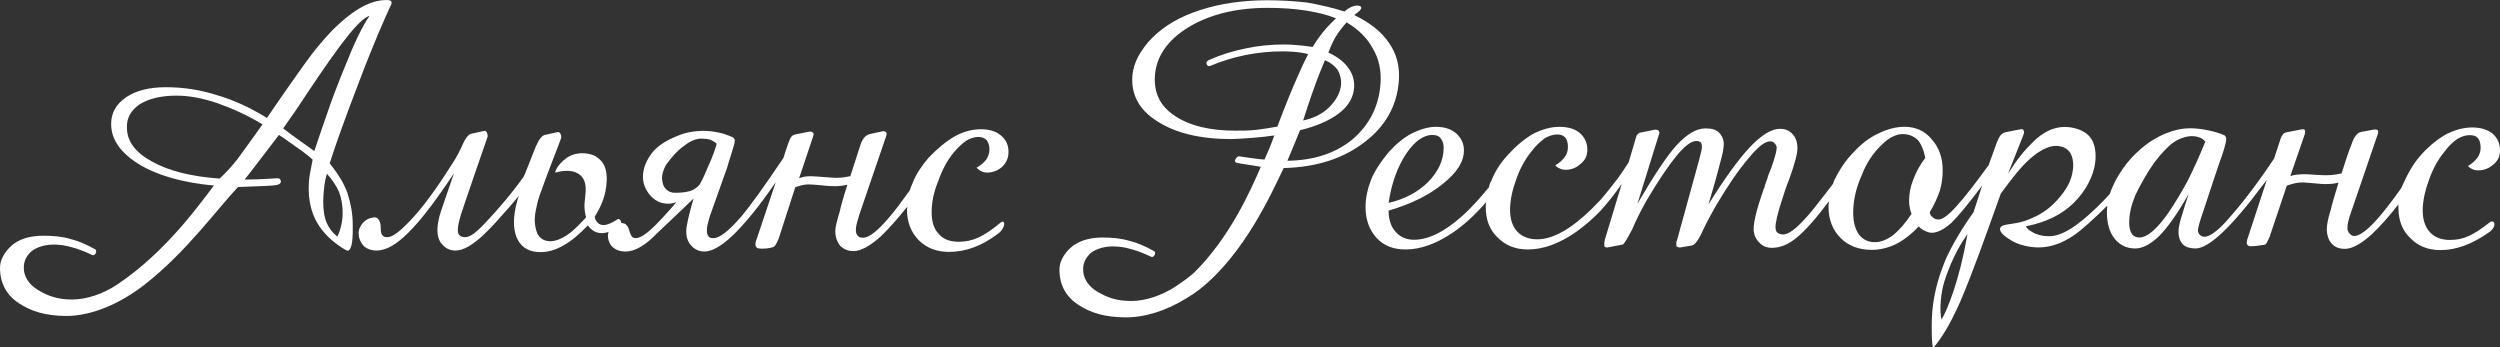 <?xml version="1.0" encoding="UTF-8"?> <!-- Generator: Adobe Illustrator 19.2.1, SVG Export Plug-In . SVG Version: 6.00 Build 0) --> <svg xmlns="http://www.w3.org/2000/svg" xmlns:xlink="http://www.w3.org/1999/xlink" id="Слой_1" x="0px" y="0px" viewBox="0 0 180.044 24.992" style="enable-background:new 0 0 180.044 24.992;" xml:space="preserve"><rect x="0" y="0" width="180.044" height="24.992" fill="#333333" stroke="none"/> <style type="text/css"> .st0{fill-rule:evenodd;clip-rule:evenodd;fill:#FFFFFF;} </style> <path class="st0" d="M99.422,6.012c-0.113,1.625-0.785,2.957-1.992,4.003 c-1.23,1.016-2.797,1.536-4.715,1.563c0.067-0.148,0.907-2.168,0.907-2.199 c1.207-0.289,2.168-0.727,2.808-1.219c0.68-0.523,1.039-1.133,1.09-1.855 c0.035-0.52-0.105-1.012-0.449-1.454c-0.317-0.429-0.789-0.781-1.406-1.066 c0.14-0.352,0.226-0.59,0.48-1.059c0.313-0.523,0.578-0.824,0.836-1.117 c0.859,0.52,1.484,1.129,1.887,1.887C99.317,4.246,99.485,5.09,99.422,6.012z M95.422,4.332c0.399,0.172,0.7,0.41,0.911,0.699 c0.179,0.317,0.273,0.664,0.25,1.043c-0.047,0.578-0.344,1.137-0.864,1.656 C95.215,8.219,94.61,8.508,93.848,8.68c0.153-0.454,0.422-1.352,0.922-2.715 C95.09,5.101,95.356,4.504,95.422,4.332z M91.993,9.117 c-0.477,0.086-1,0.176-1.528,0.234c-0.496,0.059-0.988,0.059-1.476,0.059 c-1.856,0-3.313-0.348-4.391-1.074c-1.054-0.699-1.512-1.656-1.422-2.903 c0.098-1.363,0.903-2.546,2.418-3.472C87.133,1.031,89.028,0.566,91.309,0.566 c0.961,0,1.91,0.059,2.801,0.203c0.738,0.118,1.457,0.289,2.105,0.551 c-0.25,0.258-0.476,0.426-0.968,1.031c-0.387,0.504-0.551,0.766-0.715,1.032 C94.047,3.293,92.911,3.191,92.485,3.203c-0.949,0-1.891,0.09-2.82,0.293 c-0.864,0.176-1.715,0.43-2.614,0.836c0,0-0.293,0.117-0.109,0.359 c0.098,0.121,0.223,0.051,0.223,0.051c0.75-0.32,1.605-0.586,2.578-0.789 c0.879-0.168,1.761-0.254,2.593-0.254c0.235,0,1.192,0.004,1.872,0.199 c-0.289,0.563-0.551,1.121-0.821,1.762C93.075,6.351,92.629,7.433,91.993,9.117z M100.032,3.09c-0.524-0.782-1.348-1.45-2.5-2.004 c0.031-0.028,0.187-0.145,0.25-0.199c0.031-0.028,0.277-0.2,0.25-0.348 c-0.016-0.149-0.36-0.141-0.36-0.141c-0.437,0.067-0.75,0.344-0.843,0.43 C96.008,0.566,95.122,0.367,94.176,0.187c-0.98-0.113-1.929-0.168-2.91-0.168 c-1.769,0-3.379,0.235-4.801,0.696c-1.453,0.461-2.601,1.129-3.476,2 c-0.434,0.429-0.758,0.894-1.02,1.355C81.731,4.535,81.583,5,81.551,5.469 c-0.097,1.355,0.5,2.461,1.797,3.269c1.305,0.84,3.074,1.277,5.305,1.277 c0.758-0.015,2.258-0.125,3.121-0.261c-0.141,0.406-0.262,0.679-0.328,0.863 c-0.176,0.414-0.309,0.727-0.379,0.875c-0.285,0-1.766-0.223-1.832-0.234 c-0.149-0.024-0.309,0.25-0.297,0.336c0.008,0.078,0.078,0.113,0.078,0.113 c0.055,0.031,0.555,0.113,0.883,0.16c0.223,0.027,0.559,0.086,0.902,0.148 C90.012,13.836,88.536,17.125,86.008,19.625c-0.461,0.41-0.839,0.664-1.308,0.984 c-1.055,0.699-2.246,1.067-3.231,1.067c-1.015,0-1.703-0.231-2.429-0.664 c-0.692-0.403-1.032-1-1.032-1.575c-0.031-0.558,0.254-0.961,0.594-1.257 c0.379-0.258,0.902-0.434,1.539-0.434c0.434,0,0.844,0.062,1.25,0.176 c0.461,0.113,0.981,0.32,1.535,0.578c0,0,0.086,0.031,0.157-0.043 c0.066-0.063,0.093-0.113,0.101-0.188c0.02-0.136-0.058-0.175-0.058-0.175 c-0.606-0.348-1.219-0.61-1.793-0.754c-0.582-0.172-1.219-0.235-1.918-0.235 c-0.836,0-1.532,0.18-2.086,0.555c-0.52,0.375-0.993,1.016-1.024,1.633 c-0.039,0.672,0.117,1.859,1.352,2.656c0.922,0.602,1.914,0.887,3.363,0.906 c1.41,0.016,2.957-0.468,4.438-1.382c0.351-0.211,0.656-0.415,0.953-0.649 c3.218-2.539,5.187-6.957,6.035-8.723c2.383-0.058,4.308-0.695,5.812-1.855 c1.528-1.156,2.356-2.641,2.485-4.434C100.817,4.769,100.583,3.871,100.032,3.09z"></path> <path class="st0" d="M157.536,13.055c-0.469,0.847-0.903,1.578-1.317,2.187 c-0.84,1.227-1.57,1.863-2.152,1.863c-0.203,0-0.43-0.082-0.555-0.289 c-0.133-0.226-0.172-0.496-0.172-0.785c0-0.617,0.145-1.25,0.434-1.953 c0.379-0.793,0.816-1.574,1.367-2.363c0.473-0.614,0.91-1.106,1.344-1.426 c0.437-0.324,0.93-0.445,1.16-0.473c0.234-0.031,0.512,0,0.68,0.059 c0.234,0.058,0.402,0.199,0.496,0.328 C158.407,11.219,157.977,12.18,157.536,13.055z M140.696,20.941 c-0.344,0.989-0.613,1.66-0.875,2.067c-0.027-0.153-0.055-0.305-0.07-0.532 c-0.008-0.23-0.008-0.554,0.015-0.785c0.11-1.148,0.317-1.64,0.723-2.668 c0.394-0.898,0.742-1.515,1.207-2.168C141.364,18.687,141.09,19.707,140.696,20.941z M137.782,12.953c-0.207,0.523-0.293,1.016-0.293,1.512 c0,0.144,0,0.297,0.055,0.496c0,0.117,0.062,0.265,0.121,0.437 c-0.438,0.672-0.903,1.196-1.344,1.547c-0.434,0.32-0.875,0.496-1.281,0.496 c-0.5,0-0.871-0.176-1.164-0.554c-0.27-0.379-0.414-0.907-0.414-1.575 c0.003-0.875,0.203-1.777,0.613-2.683c0.351-0.934,0.879-1.688,1.519-2.274 c0.235-0.226,0.465-0.406,0.727-0.519c0.234-0.117,0.469-0.18,0.703-0.18 c0.434,0,0.781,0.145,1.078,0.41c0.231,0.262,0.438,0.699,0.551,1.309 C138.274,11.871,137.981,12.398,137.782,12.953z M101.258,11.086 c0.61-0.906,1.254-1.367,1.899-1.367c0.285,0,0.488,0.082,0.609,0.261 c0.145,0.172,0.203,0.407,0.203,0.664c0,0.883-0.379,1.696-1.109,2.454 c-0.727,0.722-1.691,1.253-2.856,1.511 C100.208,13.242,100.614,12.078,101.258,11.086z M177.743,11.949 c0.058,0.086,0.172,0.176,0.32,0.231c0.09,0.058,0.234,0.089,0.402,0.089 c0.446,0,0.786-0.144,1.114-0.433c0.324-0.266,0.465-0.582,0.465-1.02 c0-0.5-0.204-0.91-0.547-1.203c-0.36-0.285-0.848-0.433-1.457-0.433 c-0.625,0-1.262,0.175-1.93,0.519c-0.645,0.383-1.254,0.879-1.836,1.555 c-0.57,0.664-0.934,1.375-1.344,2.297c-0.582,0.82-1.101,1.492-1.511,1.98 c-0.817,0.965-1.457,1.465-1.872,1.465c-0.14,0-0.23-0.063-0.343-0.18 c-0.086-0.113-0.149-0.226-0.149-0.379c0-0.058,0-0.211,0.063-0.492 c0.058-0.254,0.14-0.5,0.176-0.59l1.921-5.621C171.254,9.683,171.274,9.5,171.274,9.5 c0-0.059-0.031-0.117-0.059-0.145c-0.062-0.027-0.089-0.027-0.144-0.027h-0.09 L170.044,9.5c-0.231,0.055-0.477,0.242-0.696,0.902c-0.207,0.5-0.426,1.184-0.715,2.086 c-0.261,0.055-0.621,0.129-1.004,0.129c-0.234,0-0.359,0.004-0.796-0.023 c-0.407-0.028-0.684-0.047-0.864-0.047c-0.433,0-0.769,0.043-1.027,0.133 l1.02-2.946c0,0,0.05-0.168,0.05-0.234c0.008-0.067,0.016-0.086-0.058-0.164 c-0.051-0.051-0.254-0.008-0.254-0.008l-1.024,0.199 C164.469,9.555,164.329,9.734,164.239,10l-0.465,1.422 c-1.457,2.179-2.566,3.527-3.266,4.312c-0.757,0.879-1.367,1.317-1.746,1.317 c-0.152,0-0.211-0.036-0.312-0.121c-0.121-0.09-0.16-0.223-0.16-0.364 c0-0.086,0.054-0.297,0.152-0.652c0.531-1.609,1.477-4.477,1.598-4.766 c0.203-0.582,0.312-1.074,0.289-1.195C160.305,9.832,160.212,9.75,160.212,9.75 c-0.379-0.176-0.922-0.32-1.247-0.375c-0.41-0.094-0.898-0.137-1.218-0.137 c-0.641,0-1.203,0.145-1.785,0.375c-0.641,0.266-1.27,0.656-1.797,1.121 c-0.473,0.41-1.133,1.051-1.766,2.192c-0.105,0.207-0.18,0.339-0.359,0.765 c-0.036,0.094-0.063,0.176-0.094,0.27c-0.59,0.679-1.332,1.344-1.606,1.586 c-1.097,0.961-1.972,1.465-2.781,1.465c-0.293,0-0.621-0.039-0.976-0.184 c-0.243-0.117-0.59-0.297-0.676-0.531c1.484-0.293,2.574-0.86,3.39-1.637 c0.957-0.914,1.469-2.031,1.59-2.906c0.09-0.676,0.008-1.422-0.351-1.86 c-0.344-0.453-1.004-0.695-1.621-0.742c-0.594-0.051-1.5,0.071-2.512,1.086 c-0.645,0.637-1.059,1.125-1.789,2.274l1.129-2.852c0,0,0.062-0.164-0.02-0.293 c-0.054-0.086-0.191-0.059-0.191-0.059l-1.055,0.204 c-0.527,0.097-0.609,0.617-1.019,1.722c-0.059,0.141-0.149,0.387-0.235,0.653 c-0.972,1.336-1.722,2.308-2.265,2.898c-0.586,0.676-1.051,1.023-1.34,1.023 c-0.176,0-0.328-0.054-0.41-0.148c-0.145-0.086-0.204-0.199-0.235-0.375 c0.297-0.473,0.528-0.992,0.731-1.547c0.148-0.527,0.203-0.996,0.203-1.457 c0.004-0.906-0.262-1.664-0.789-2.246c-0.489-0.609-1.164-0.902-1.953-0.902 c-0.637,0-1.278,0.175-1.918,0.496c-0.641,0.293-1.231,0.758-1.817,1.398 c-0.582,0.613-0.984,1.254-1.281,1.863c-0.059,0.118-0.113,0.235-0.141,0.352 c-0.203,0.258-0.379,0.496-0.558,0.727c-0.582,0.757-1.043,1.343-1.395,1.722 c-0.703,0.785-1.25,1.196-1.633,1.196c-0.175,0-0.32-0.059-0.441-0.149 c-0.082-0.086-0.113-0.23-0.113-0.433c0-0.09,0.031-0.325,0.113-0.676 c0.094-0.403,0.207-0.785,0.324-1.133C128.454,14,128.626,13.476,128.86,12.89 c0.379-1.05,0.586-1.804,0.586-2.21c0-0.438-0.121-0.79-0.356-1.024 c-0.23-0.262-0.519-0.379-0.902-0.379c-0.609,0-1.336,0.442-2.184,1.34 c-0.816,0.875-1.808,2.242-2.968,4.109c0.316-1.046,0.601-2.039,0.836-2.972 c0.175-0.61,0.269-1.074,0.269-1.367c0-0.321-0.117-0.61-0.351-0.848 c-0.211-0.203-0.528-0.293-0.961-0.293c-0.649,0-1.344,0.41-2.102,1.227 c-0.703,0.789-1.629,2.187-2.801,4.195l1.547-4.985 c0-0.027,0.031-0.054,0.031-0.082V9.539c0-0.027-0.031-0.086-0.062-0.145 c-0.055-0.027-0.145-0.058-0.176-0.058h-0.082l-0.992,0.203 c-0.082,0-0.176,0.031-0.234,0.117c-0.086,0.063-0.114,0.145-0.145,0.266 l-0.523,1.773c-0.262,0.41-0.528,0.793-0.786,1.164 c-0.414,0.528-0.82,1.055-1.226,1.52c-0.438,0.465-0.848,0.875-1.258,1.226 c-1.219,1.078-2.328,1.629-3.32,1.629c-0.614,0-1.106-0.203-1.426-0.551 c-0.352-0.378-0.523-0.906-0.523-1.574c0-0.703,0.171-1.461,0.464-2.25 c0.286-0.812,0.7-1.515,1.164-2.066c0.266-0.348,0.583-0.613,0.875-0.844 c0.321-0.172,0.614-0.266,0.875-0.266c0.262,0,0.465,0.063,0.61,0.239 c0.121,0.144,0.18,0.375,0.18,0.668c0,0.234-0.059,0.496-0.235,0.726 c-0.176,0.239-0.414,0.438-0.672,0.586c0.055,0.086,0.176,0.176,0.321,0.231 c0.089,0.058,0.234,0.093,0.437,0.093c0.406,0,0.762-0.148,1.074-0.437 c0.325-0.262,0.473-0.582,0.473-1.024c0-0.496-0.211-0.902-0.555-1.195 c-0.347-0.293-0.843-0.437-1.457-0.437c-0.613,0-1.254,0.175-1.926,0.523 c-0.64,0.379-1.253,0.906-1.835,1.551c-0.528,0.582-0.899,1.191-1.137,1.801 c-0.086,0.144-0.145,0.293-0.172,0.468c-0.672,0.817-1.316,1.543-1.988,2.129 c-1.25,1.106-2.387,1.66-3.407,1.66c-0.582,0-1.019-0.207-1.339-0.582 c-0.325-0.351-0.497-0.875-0.497-1.515c1.602-0.473,2.915-1.106,3.938-1.957 c0.988-0.785,1.488-1.571,1.488-2.387c0-0.496-0.211-0.902-0.558-1.223 c-0.383-0.324-0.875-0.468-1.457-0.468c-0.555,0-1.137,0.175-1.778,0.496 c-0.554,0.293-1.113,0.758-1.633,1.336c-0.554,0.675-0.992,1.316-1.257,1.957 c-0.262,0.703-0.403,1.34-0.403,1.98c0,0.906,0.262,1.633,0.782,2.219 c0.531,0.582,1.23,0.844,2.105,0.844c1.074,0,2.211-0.41,3.375-1.2 c0.824-0.55,1.637-1.304,2.422-2.21c-0.027,0.113-0.027,0.23-0.027,0.347 c0,0.906,0.261,1.633,0.843,2.188c0.578,0.586,1.282,0.875,2.188,0.875 c1.14,0,2.301-0.438,3.5-1.282c0.574-0.406,1.16-0.906,1.746-1.515 c0.523-0.586,1.019-1.199,1.516-1.926l-1.227,4.055v0.09 c-0.027,0.023-0.027,0.054-0.027,0.054v0.172c0,0.063,0,0.121,0.027,0.149 c0.031,0.031,0.086,0.058,0.148,0.058h0.059l1.078-0.207 c0.09,0,0.32-0.379,0.699-1.105c0.293-0.7,0.641-1.368,1.016-2.043 c0.82-1.395,1.551-2.477,2.16-3.231c0.613-0.734,1.078-1.082,1.43-1.082 c0.117,0,0.234,0.028,0.32,0.09c0.055,0.055,0.09,0.172,0.09,0.348 c0,0.144-0.063,0.375-0.148,0.726c-0.028,0.059-0.028,0.117-0.028,0.117l-1.629,5.918 c0,0-0.035,0.036-0.035,0.09V17.5v0.203c0,0,0,0.031,0.035,0.059 c0.082,0.031,0.141,0.058,0.172,0.058h0.086l0.844-0.144 c0.176-0.032,0.469-0.379,0.785-1.11c0.324-0.672,0.645-1.254,0.957-1.804 c0.852-1.43,1.613-2.536,2.313-3.356c0.664-0.816,1.191-1.226,1.543-1.226 c0.171,0,0.289,0.062,0.347,0.148c0.117,0.117,0.145,0.234,0.145,0.316 c0,0.211-0.114,0.645-0.375,1.403c-0.149,0.379-0.266,0.64-0.297,0.812 c-0.059,0.149-0.113,0.328-0.172,0.473c-0.027,0.055-0.027,0.144-0.027,0.168 c-0.028,0.035-0.059,0.09-0.09,0.183c-0.465,1.336-0.699,2.27-0.699,2.825 c0,0.379,0.144,0.699,0.41,0.965c0.234,0.261,0.554,0.375,0.902,0.375 c0.613,0,1.199-0.235,1.813-0.758c0.578-0.469,1.335-1.313,2.296-2.594 c0,0.113-0.031,0.266-0.031,0.383c0,0.929,0.293,1.687,0.879,2.269 c0.551,0.555,1.313,0.848,2.246,0.848c0.574,0,1.168-0.148,1.719-0.41 c0.527-0.266,1.078-0.672,1.66-1.281c0.117,0.14,0.266,0.261,0.441,0.32 c0.172,0.086,0.344,0.14,0.489,0.14c0.41,0,0.91-0.257,1.429-0.726 c0.489-0.481,1.223-1.367,2.196-2.664c-0.141,0.445-0.336,1.07-0.614,1.91 c-0.832,1.164-1.546,2.363-2.027,3.441c-0.437,1.082-0.723,2.024-0.887,3.196 c-0.089,0.636-0.097,1.289-0.097,1.726c0,0.641,0.027,1.078,0.074,1.344h0.09 c0.488-0.582,1.097-1.48,1.898-3.285c0.867-2.016,1.852-4.793,2.914-7.766 c0.75-1.015,1.399-1.89,2.133-2.531c0.695-0.613,1.375-0.914,1.848-0.902 c0.344,0,0.738,0.132,0.945,0.402c0.223,0.262,0.332,0.754,0.27,1.277 c-0.09,0.828-0.485,1.508-1.149,2.239c-0.59,0.64-1.203,1.074-2.195,1.441 c-0.215,0.086-0.578,0.184-1.152,0.266c-0.622,0.074-0.739,0.199-0.754,0.343 c-0.039,0.266,0.394,0.61,0.91,0.903c0.465,0.246,1.16,0.441,1.855,0.441 c0.813,0,1.653-0.262,2.547-0.871c0.567-0.379,1.563-1.293,2.41-2.137v0.024 c-0.019,0.195-0.027,0.32-0.027,0.465c0,0.816,0.203,1.461,0.559,1.894 c0.375,0.469,0.871,0.699,1.48,0.699c0.527,0,1.105-0.293,1.723-0.898 c0.644-0.648,1.339-1.641,2.129-3.035c-0.172,0.496-0.352,1.082-0.559,1.773 c-0.117,0.383-0.176,0.735-0.176,0.969c0,0.402,0.121,0.695,0.321,0.898 c0.207,0.207,0.531,0.293,0.906,0.293c0.961,0,2.601-1.546,4.894-4.636 l0.235-0.289l-1.34,4.082c-0.055,0.144-0.082,0.23-0.082,0.289 c0,0.117-0.102,0.25,0.137,0.379c0.175,0.05,0.761-0.032,1.113-0.086 c0.156-0.043,0.203-0.207,0.379-0.582l1.238-3.684 c0.348-0.109,0.684-0.223,1.035-0.223c0.274-0.011,0.469,0.028,0.902,0.055 c0.438,0.035,0.563,0.059,0.766,0.059c0.402,0,0.758-0.024,1.02-0.114 c-0.293,0.993-0.496,1.637-0.555,1.954c-0.203,0.636-0.289,1.105-0.289,1.398 c0,0.41,0.113,0.785,0.348,1.047c0.234,0.265,0.554,0.379,0.964,0.379 c0.496,0,1.161-0.348,1.953-1.074c0.583-0.555,1.219-1.254,1.891-2.129v0.23 c0,0.906,0.27,1.641,0.848,2.188c0.554,0.582,1.281,0.875,2.183,0.875 c1.145,0,2.305-0.438,3.493-1.282c0.589-0.41,0.425-0.941,0.078-0.734 c-1.223,0.961-1.914,1.285-2.899,1.285c-0.636,0-1.109-0.207-1.429-0.551 c-0.348-0.382-0.524-0.906-0.524-1.574c0-0.699,0.176-1.457,0.469-2.246 c0.289-0.816,0.695-1.516,1.164-2.066c0.258-0.348,0.531-0.614,0.875-0.844 c0.32-0.192,0.613-0.266,0.871-0.266c0.262,0,0.473,0.055,0.609,0.231 c0.121,0.148,0.184,0.383,0.184,0.672c0,0.234-0.063,0.492-0.23,0.726 C178.239,11.598,178.004,11.801,177.743,11.949z"></path> <path class="st0" d="M50.383,13.301c-0.226,0.261-0.492,0.41-0.726,0.468 c-0.289,0.082-0.625,0.114-1.063,0.114c-0.23,0-0.445-0.067-0.664-0.297 c-0.215-0.219-0.254-0.664-0.254-0.75c0-0.297,0.09-0.582,0.289-0.965 c0.438-0.609,0.875-1.078,1.34-1.398c0.442-0.344,0.852-0.493,1.231-0.493 c0.203,0,0.433,0.028,0.636,0.086c0.172,0.09,0.352,0.176,0.438,0.289 c-0.031,0.18-0.25,0.86-0.629,1.672C50.606,12.941,50.473,13.125,50.383,13.301z M72.024,16.062c-1.207,0.996-1.988,1.348-2.973,1.348 c-0.644,0-1.113-0.176-1.437-0.555c-0.348-0.347-0.52-0.875-0.52-1.57 c0-0.703,0.145-1.434,0.465-2.215c0.293-0.844,0.672-1.543,1.141-2.105 c0.301-0.364,0.527-0.551,0.797-0.77c0.328-0.234,0.687-0.332,0.953-0.332 c0.258-0.004,0.465,0.086,0.609,0.231c0.113,0.148,0.199,0.379,0.199,0.671 c0,0.262-0.086,0.497-0.23,0.727c-0.203,0.262-0.438,0.441-0.699,0.586 c0.09,0.082,0.328,0.352,0.761,0.352c0.407,0,0.782-0.145,1.106-0.434 C72.481,11.695,72.629,11.375,72.629,10.941c0-0.492-0.171-0.875-0.554-1.195 c-0.348-0.293-0.844-0.438-1.426-0.438c-0.641,0-1.285,0.172-1.922,0.528 c-0.641,0.375-1.254,0.898-1.867,1.539c-0.52,0.621-0.906,1.195-1.137,1.812 c-0.086,0.176-0.144,0.348-0.203,0.524c-0.582,0.808-1.078,1.484-1.488,1.949 c-0.844,0.992-1.457,1.461-1.863,1.461c-0.149,0-0.309-0.02-0.395-0.141 c-0.082-0.086-0.137-0.23-0.137-0.379c0-0.086,0.008-0.304,0.067-0.5 c0.082-0.293,0.144-0.496,0.172-0.613l1.925-5.629L63.86,9.656 c0-0.055-0.031-0.117-0.059-0.144c-0.031-0.032-0.089-0.059-0.144-0.059h-0.09 l-0.926,0.203c-0.211,0.063-0.504,0.195-0.707,0.879 c-0.172,0.52-0.41,1.254-0.695,2.152c-0.289,0.055-0.594,0.121-1.004,0.121 c-0.234,0-0.574-0.035-1.008-0.066C58.821,12.719,58.618,12.691,58.415,12.691 c-0.442,0-0.598,0.051-0.864,0.145l0.996-2.977l0.055-0.203 c-0.023-0.125-0.14-0.176-0.23-0.176h-0.09l-1.016,0.203 c-0.18,0.036-0.32,0.153-0.41,0.411c-0.113,0.257-0.437,1.281-0.437,1.281 c-1.372,2.043-2.418,3.504-3.118,4.316c-0.843,0.961-1.488,1.457-1.898,1.457 c-0.145,0-0.242,0.008-0.363-0.105c-0.114-0.129-0.129-0.278-0.129-0.449 c0-0.059-0.012-0.204,0.058-0.465c0.032-0.172,0.172-0.61,0.172-0.61l1.223-3.441 c0.058-0.23,0.152-0.496,0.234-0.762c0.207-0.636,0.321-1.043,0.321-1.187 c0-0.156-0.141-0.239-0.141-0.239c-0.379-0.171-0.731-0.289-1.055-0.351 c-0.406-0.086-0.785-0.113-1.074-0.113c-0.645,0-1.281,0.113-1.898,0.375 C48.11,10.066,47.532,10.371,47.036,10.91c-0.496,0.617-0.731,1.227-0.731,1.809 c0,0.468,0.145,0.871,0.465,1.281c0.356,0.437,0.785,0.668,1.34,0.668 c0.207,0,0.379-0.028,0.586-0.113c-0.231,0.347-0.93,1.05-0.992,1.136 c-0.871,0.961-1.516,1.457-1.895,1.457c-0.144,0-0.262-0.027-0.32-0.144 c-0.09-0.09-0.176-0.438-0.235-0.586c-0.054-0.141-0.218-0.32-0.304-0.32 c0,0-0.453-0.153-0.762,0.117c-0.223,0.199-0.328,0.328-0.387,0.578 c-0.074,0.308,0.055,0.758,0.317,1c0.234,0.203,0.523,0.32,0.933,0.32 c0.668,0,1.43-0.437,2.274-1.32c0.41-0.403,0.816-0.754,1.164-1.102 c0.351-0.324,0.847-0.812,1.461-1.398c-0.348,1.195-0.528,1.984-0.528,2.359 c0,0.438,0.118,0.789,0.379,1.051c0.235,0.262,0.551,0.41,0.938,0.41 c0.519,0,1.195-0.379,1.98-1.109c0.758-0.727,1.633-1.75,2.59-3.09 C55.516,13.625,55.688,13.363,55.868,13.125l-1.371,4.082 C54.434,17.351,54.411,17.441,54.411,17.5c0,0.113-0.047,0.25,0.144,0.375 c0.41,0.078,0.883,0.008,1.133-0.082c0.09-0.031,0.215-0.172,0.383-0.586 l1.203-3.723c0.289-0.097,0.59-0.203,0.941-0.203 c0.235,0,0.399,0.02,0.805,0.051c0.438,0.055,0.879,0.078,1.082,0.078 c0.41,0,0.641-0.047,0.926-0.109c-0.313,0.964-0.488,1.629-0.551,1.925 c-0.199,0.668-0.32,1.133-0.32,1.426c0,0.406,0.121,0.758,0.351,1.051 c0.266,0.262,0.586,0.379,0.961,0.379c0.524,0,1.172-0.348,1.985-1.078 c0.578-0.559,1.191-1.25,1.89-2.125c0,0.051-0.027,0.14-0.027,0.199 c0,0.902,0.293,1.66,0.848,2.219c0.578,0.578,1.308,0.843,2.179,0.843 c1.172,0,2.332-0.406,3.496-1.285C72.458,16.445,72.434,15.687,72.024,16.062z"></path> <path class="st0" d="M44.45,15.805c-0.399,0.265-0.727,0.402-0.981,0.402 c-0.175,0-0.308-0.059-0.406-0.145c-0.168-0.175-0.227-0.324-0.227-0.468 c0.407-0.641,0.649-1.25,0.758-1.778c0.106-0.496,0.145-1.07,0.039-1.551 c-0.113-0.484-0.339-0.746-0.769-1.031c-0.672-0.316-1.418-0.215-1.824,0 c-0.782,0.41-1.2,1.254-0.993,1.188c1.079-0.317,2.039-0.016,2.125,1.011 c0.051,0.555-0.117,1.082-0.074,1.547c0.02,0.336,0.063,0.524,0.117,0.668 c-0.597,0.645-1.031,1.055-1.339,1.258c-0.477,0.317-0.887,0.465-1.239,0.465 c-0.461,0-0.773-0.207-0.953-0.582c-0.211-0.59-0.211-1.082-0.09-1.66 c0.063-0.293,0.098-0.551,0.262-1.035c0.426-1.246,1.461-3.852,1.57-4.188 c0-0.016,0-0.031-0.007-0.051c0.011-0.172-0.106-0.328-0.207-0.351l-0.934,0.203 c-0.234,0.027-0.465,0.32-0.703,0.875c-0.035,0.09-0.906,2.297-0.949,2.383 l0.222-0.168c-0.308,0.73-0.57,1.461-0.703,2.086 c-0.215,1.019-0.164,1.82,0.152,2.402c0.317,0.582,0.864,0.871,1.625,0.871 c0.52,0,1.082-0.141,1.676-0.492c0.528-0.293,1.09-0.758,1.735-1.43 c0.132,0.172,0.25,0.289,0.433,0.406c0.196,0.11,0.375,0.149,0.582,0.149 c0.367,0,0.84-0.188,1.375-0.559C44.821,16.156,44.688,15.637,44.45,15.805z"></path> <path class="st0" d="M35.223,15.758c-0.863,0.945-1.332,1.32-1.711,1.32 c-0.14,0-0.269-0.004-0.402-0.121c-0.129-0.106-0.137-0.254-0.137-0.402 c0-0.086,0-0.387,0.223-1.102c0.226-0.719,1.926-5.625,1.926-5.625 c0-0.238-0.09-0.383-0.207-0.41l-0.934,0.203 c-0.234,0.031-0.469,0.32-0.699,0.875c-0.235,0.496-0.465,0.93-0.699,1.277 c-1.047,1.664-1.981,2.95-2.797,3.852c-0.875,0.961-1.489,1.453-1.864,1.453 c-0.148,0-0.226,0.008-0.343-0.098C27.462,16.894,27.422,16.707,27.422,16.5 c0-0.027,0-0.285-0.046-0.473c-0.094-0.262-0.25-0.387-0.418-0.375 c-0.321,0.031-0.582,0.153-0.746,0.317c-0.153,0.152-0.235,0.289-0.325,0.484 c0,0-0.062,0.176-0.062,0.336c0.008,0.262,0.074,0.605,0.379,0.937 c0.23,0.204,0.55,0.317,0.925,0.317c0.672,0,1.434-0.434,2.305-1.313 c0.906-0.898,1.985-2.328,3.262-4.254C32.235,13.848,31.911,14.723,31.766,15.191 c-0.25,0.742-0.262,1.164-0.262,1.399c0,0.433,0.114,0.781,0.375,1.047 c0.243,0.265,0.528,0.406,0.938,0.406c0.523,0,1.199-0.375,1.98-1.106 c0.754-0.726,0.922-0.949,1.879-2.015c0.317-0.383,0.754-0.883,0.813-0.969 L38.239,12C36.836,14.008,35.77,15.164,35.223,15.758z"></path> <path class="st0" d="M26.985,1.461c0.035-0.016,0.07-0.031,0.098-0.043 C27.055,1.43,27.02,1.445,26.985,1.461z"></path> <path class="st0" d="M24.59,16.156c-0.058,0.293-0.148,0.586-0.293,0.879 c-0.347-0.262-0.613-0.613-0.785-1.023c-0.148-0.352-0.234-0.844-0.234-1.512 c0-0.324,0.023-0.488,0.051-0.84c0.023-0.176,0.019-0.461,0.211-1.148 c0.379,0.414,0.675,0.851,0.879,1.316c0.171,0.465,0.257,0.965,0.257,1.457 C24.68,15.605,24.645,15.894,24.59,16.156z M21.602,10.14 C21.254,9.906,20.825,9.57,20.391,9.25l0.942-1.348 c2.57-3.883,4.253-6.301,5.179-6.726c0.039-0.016,0.067-0.032,0.102-0.039 c-0.524,0.757-1.129,2.023-1.746,3.597c-0.317,0.754-0.903,2.25-1.219,3.18 c-0.32,0.93-0.629,1.805-1.016,2.969C22.633,10.883,21.782,10.258,21.602,10.14 z M17.098,11.465c-0.465,0.586-0.902,1.047-1.281,1.394 c-2.039-0.14-3.645-0.547-4.863-1.219C9.727,10.973,9.141,10.156,9.141,9.191 c-0.027-0.695,0.289-1.25,0.934-1.691c0.672-0.406,1.547-0.613,2.652-0.613 c0.844,0,1.836,0.175,2.883,0.527c1.082,0.379,2.191,0.875,3.297,1.543 C18.266,9.863,17.653,10.703,17.098,11.465z M25.403,16.16 c0-0.777-0.149-1.527-0.375-2.246c-0.262-0.727-0.703-1.426-1.285-2.156 c0.508-1.555,0.953-2.785,1.355-3.86c0.414-1.05,1.016-2.73,1.508-3.925 c0.965-2.422,1.543-3.575,1.582-3.684c0.035-0.098,0-0.203-0.059-0.234 C28.098,0.027,27.985,0,27.868,0c-0.938,0-2.055,0.406-3.571,1.836 c-0.527,0.465-1.273,1.34-1.804,2.015c-0.5,0.633-2.742,3.852-3.266,4.645 c-1.226-0.762-2.449-1.316-3.672-1.664c-1.195-0.379-2.386-0.551-3.617-0.551 c-1.16,0-2.129,0.231-2.855,0.723C8.356,7.5,8.004,8.14,8.004,8.93 c0,1.109,0.672,2.066,1.977,2.882c1.344,0.821,3.152,1.34,5.426,1.551 c-0.84,1.063-3.324,4.695-6.961,7.125c-1.063,0.711-2.254,1.082-3.246,1.082 c-1.016,0-1.711-0.234-2.438-0.668c-0.699-0.414-1.047-1.008-1.047-1.594 c-0.019-0.55,0.254-0.964,0.606-1.257c0.379-0.258,0.902-0.438,1.547-0.438 c0.433,0,0.847,0.063,1.25,0.18C5.583,17.906,6.11,18.113,6.665,18.375 c0,0,0.086,0.023,0.156-0.043c0.066-0.07,0.098-0.117,0.105-0.192 C6.938,18,6.868,17.965,6.868,17.965c-0.614-0.352-1.223-0.614-1.805-0.758 c-0.582-0.172-1.227-0.231-1.926-0.231c-0.847,0-1.547,0.172-2.101,0.551 c-0.52,0.379-0.996,1.02-1.032,1.645c-0.035,0.676,0.122,1.867,1.364,2.672 c0.926,0.601,1.922,0.894,3.375,0.91c1.812,0.015,3.898-0.867,5.703-2.281 c2.969-2.329,5.137-5.352,6.695-7.008c0,0,1.746-0.059,2.055-0.078 C19.477,13.375,19.825,13.348,19.954,13.316c0.121-0.031,0.187-0.058,0.234-0.129 c0.051-0.074,0.059-0.14,0-0.25c-0.062-0.105-0.207-0.101-0.207-0.101 c-0.168,0.008-1.031,0.07-1.434,0.078c-0.406,0.012-0.929,0.019-0.929,0.019 c0.289-0.347,1.933-2.519,2.472-3.218c0.184,0.113,0.801,0.547,1.09,0.758 c0.293,0.199,0.93,0.648,1.336,1.019c-0.078,0.375-0.148,0.762-0.199,1.047 c-0.063,0.351-0.086,0.707-0.086,0.996c0,0.816,0.145,1.516,0.402,2.098 c0.266,0.609,0.676,1.14,1.227,1.632c0.203,0.176,0.465,0.379,0.73,0.555 c0.231,0.145,0.379,0.231,0.469,0.231c0.113,0,0.227-0.227,0.274-0.477 c0.05-0.242,0.043-0.445,0.07-0.754V16.16z"></path> </svg> 